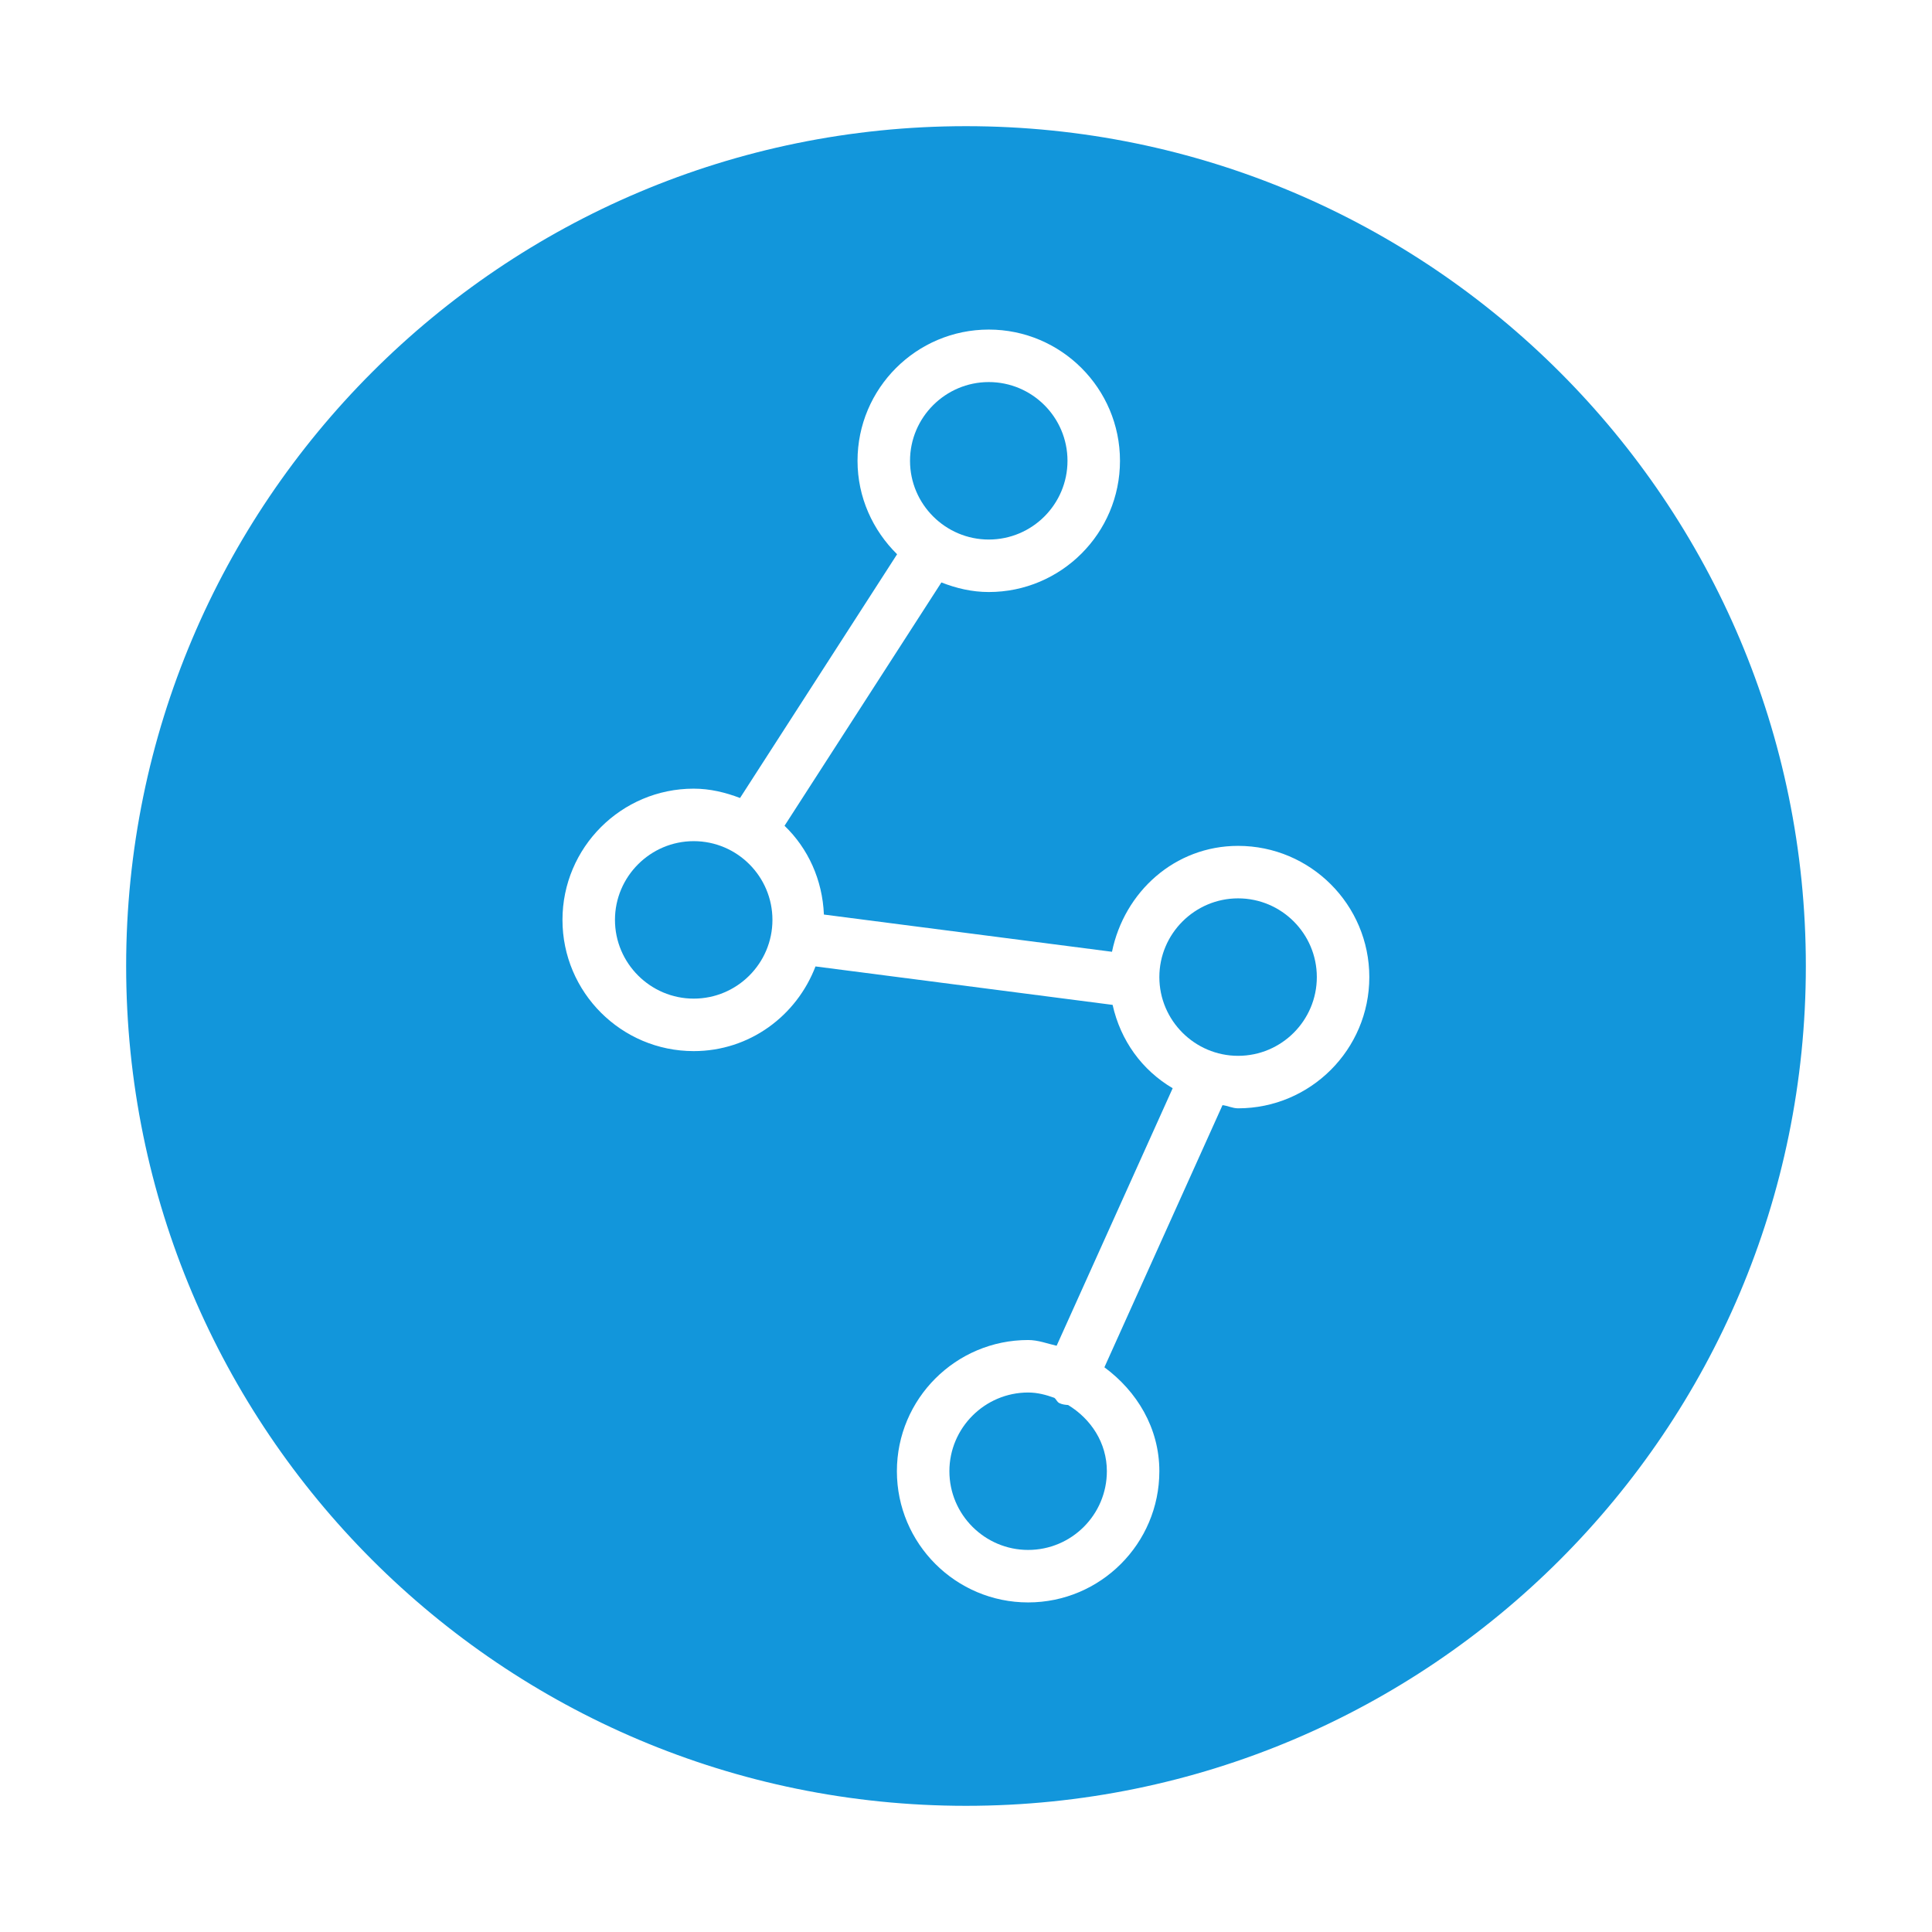 <?xml version="1.0" standalone="no"?><!DOCTYPE svg PUBLIC "-//W3C//DTD SVG 1.1//EN" "http://www.w3.org/Graphics/SVG/1.1/DTD/svg11.dtd"><svg t="1741079523788" class="icon" viewBox="0 0 1024 1024" version="1.1" xmlns="http://www.w3.org/2000/svg" p-id="10860" xmlns:xlink="http://www.w3.org/1999/xlink" width="200" height="200"><path d="M566.12 744.69c-1.521-0.108-3.043-0.272-4.564-0.978-1.304-0.598-1.63-1.957-2.717-2.826-4.347-1.576-8.912-2.825-13.911-2.825-22.93 0-41.731 18.746-41.731 41.705 0 23.04 18.801 41.731 41.731 41.731 23.04 0 41.731-18.693 41.731-41.731C586.66 764.686 578.184 752.025 566.12 744.69z" fill="#1296db" p-id="10861"></path><path d="M511.999 66.875c-245.827 0-445.138 199.285-445.138 445.138 0 245.88 199.311 445.112 445.138 445.112 245.826 0 445.138-199.231 445.138-445.112C957.138 266.16 757.824 66.875 511.999 66.875zM656.213 587.434c-2.934 0-5.435-1.358-8.259-1.684L585.355 724.693c17.171 12.66 29.125 32.113 29.125 55.071 0 38.363-31.189 69.553-69.553 69.553s-69.553-31.189-69.553-69.553c0-38.336 31.189-69.525 69.553-69.525 5.325 0 10.107 1.901 15.106 3.043l61.511-136.498c-16.302-9.618-27.605-25.267-31.842-44.177l-157.472-20.377c-9.999 26.137-34.885 44.883-64.553 44.883-38.363 0-69.553-31.189-69.553-69.553s31.189-69.553 69.553-69.553c8.694 0 16.845 2.011 24.56 4.945l83.247-129.188c-12.824-12.635-20.975-30.104-20.975-49.529 0-38.363 31.189-69.553 69.553-69.553s69.553 31.189 69.553 69.553-31.189 69.553-69.553 69.553c-8.912 0-17.28-2.011-25.104-5.081l-83.137 128.971c12.498 12.008 20.105 28.635 20.866 47.057L589.377 504.46c6.521-31.734 33.254-56.132 66.835-56.132 38.363 0 69.553 31.19 69.553 69.553C725.765 556.244 694.576 587.434 656.213 587.434z" fill="#1296db" p-id="10862"></path><path d="M524.062 285.966c23.04 0 41.731-18.719 41.731-41.731s-18.693-41.731-41.731-41.731c-22.93 0-41.731 18.719-41.731 41.731S501.132 285.966 524.062 285.966z" fill="#1296db" p-id="10863"></path><path d="M367.677 445.829c-22.931 0-41.731 18.746-41.731 41.731s18.8 41.731 41.731 41.731c23.04 0 41.731-18.746 41.731-41.731S390.716 445.829 367.677 445.829z" fill="#1296db" p-id="10864"></path><path d="M656.213 476.149c-22.93 0-41.731 18.747-41.731 41.731 0 22.986 18.801 41.731 41.731 41.731 23.04 0 41.731-18.746 41.731-41.731C697.944 494.896 679.252 476.149 656.213 476.149z" fill="#1296db" p-id="10865"></path></svg>